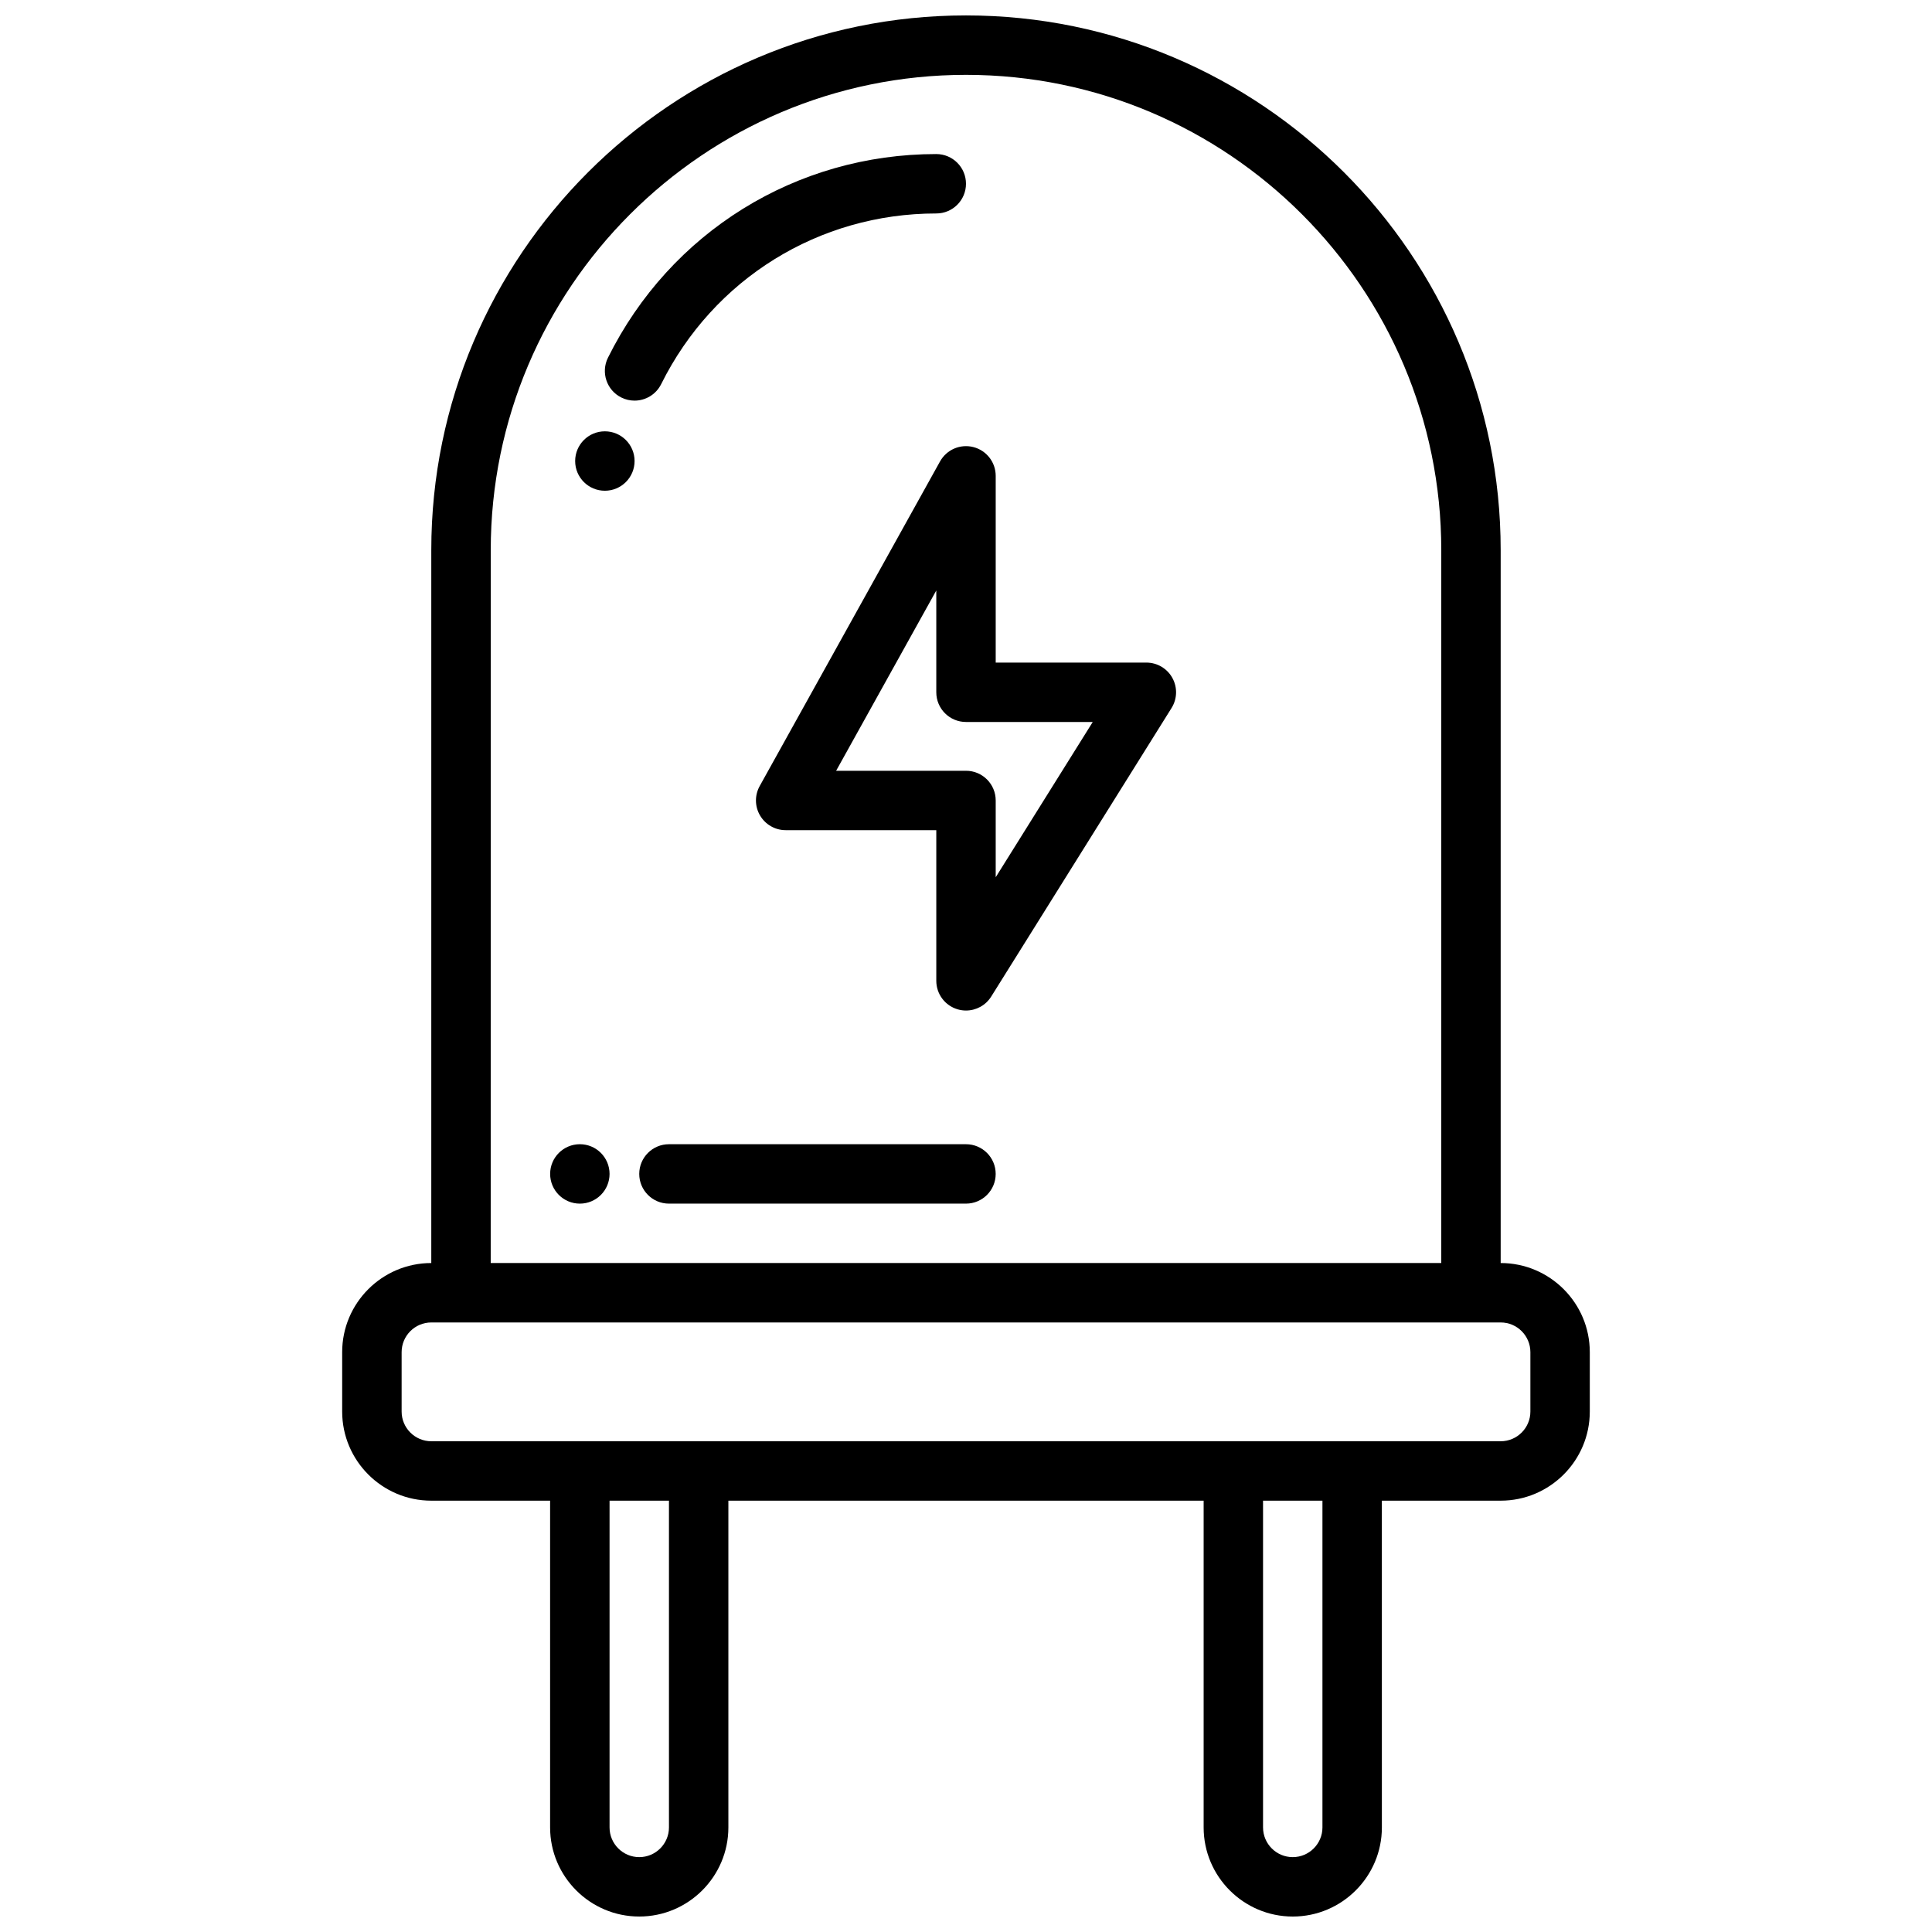 <?xml version="1.0" encoding="UTF-8"?>
<!-- The Best Svg Icon site in the world: iconSvg.co, Visit us! https://iconsvg.co -->
<svg width="800px" height="800px" version="1.1" viewBox="144 144 512 512" xmlns="http://www.w3.org/2000/svg">
 <defs>
  <clipPath id="a">
   <path d="m234 148.09h332v503.81h-332z"/>
  </clipPath>
 </defs>
 <path d="m400 447.23h-78.723c-4.352 0-7.871 3.527-7.871 7.871s3.519 7.871 7.871 7.871h78.719c4.352 0 7.871-3.527 7.871-7.871 0.004-4.344-3.516-7.871-7.867-7.871z"/>
 <path d="m447.79 319.59h-39.918v-49.484c0-3.59-2.426-6.723-5.894-7.621-3.488-0.898-7.109 0.66-8.855 3.793l-47.793 86.027c-1.355 2.441-1.324 5.414 0.094 7.816s4 3.883 6.785 3.883h39.918v39.926c0 3.512 2.332 6.598 5.707 7.566 0.711 0.203 1.441 0.305 2.168 0.305 2.66 0 5.211-1.355 6.676-3.699l47.793-76.469c1.52-2.426 1.598-5.488 0.211-7.988-1.387-2.504-4.023-4.055-6.891-4.055zm-39.918 56.891v-20.348c0-4.344-3.519-7.871-7.871-7.871h-34.418l26.543-47.777v26.977c0 4.344 3.519 7.871 7.871 7.871h33.59z"/>
 <path d="m308.67 249.35c1.125 0.559 2.312 0.82 3.488 0.82 2.898 0 5.684-1.605 7.055-4.367 13.855-27.898 41.793-45.234 72.91-45.234 4.352 0 7.871-3.527 7.871-7.871s-3.519-7.871-7.871-7.871c-37.141 0-70.477 20.68-87.008 53.969-1.934 3.902-0.344 8.625 3.555 10.555z"/>
 <g clip-path="url(#a)">
  <path d="m313.41 651.9c13.02 0 23.617-10.598 23.617-23.617v-86.59h125.95v86.594c0 13.02 10.598 23.617 23.617 23.617s23.617-10.598 23.617-23.617l-0.004-86.594h31.488c13.02 0 23.617-10.598 23.617-23.617v-15.742c0-13.02-10.598-23.617-23.617-23.617v-188.93c0-78.129-63.566-141.7-141.7-141.7-78.133 0-141.7 63.566-141.7 141.7v188.93c-13.02 0-23.617 10.598-23.617 23.617v15.742c0 13.02 10.598 23.617 23.617 23.617h31.488v86.594c0 13.02 10.598 23.613 23.617 23.613zm7.871-23.613c0 4.336-3.527 7.871-7.871 7.871s-7.871-3.535-7.871-7.871v-86.594h15.742zm173.18 0c0 4.336-3.527 7.871-7.871 7.871s-7.871-3.535-7.871-7.871v-86.594h15.742zm-220.41-338.5c0-69.445 56.504-125.95 125.95-125.95 69.445 0 125.95 56.504 125.95 125.95v188.93h-251.91zm-23.617 228.29v-15.742c0-4.336 3.527-7.871 7.871-7.871h283.39c4.344 0 7.871 3.535 7.871 7.871v15.742c0 4.336-3.527 7.871-7.871 7.871h-283.39c-4.344 0-7.871-3.531-7.871-7.871z"/>
 </g>
 <path d="m312.17 266.18c0 4.348-3.527 7.871-7.875 7.871s-7.871-3.523-7.871-7.871c0-4.348 3.523-7.875 7.871-7.875s7.875 3.527 7.875 7.875"/>
 <path d="m305.54 455.1c0 4.348-3.523 7.875-7.871 7.875-4.348 0-7.875-3.527-7.875-7.875 0-4.348 3.527-7.871 7.875-7.871 4.348 0 7.871 3.523 7.871 7.871"/>
</svg>